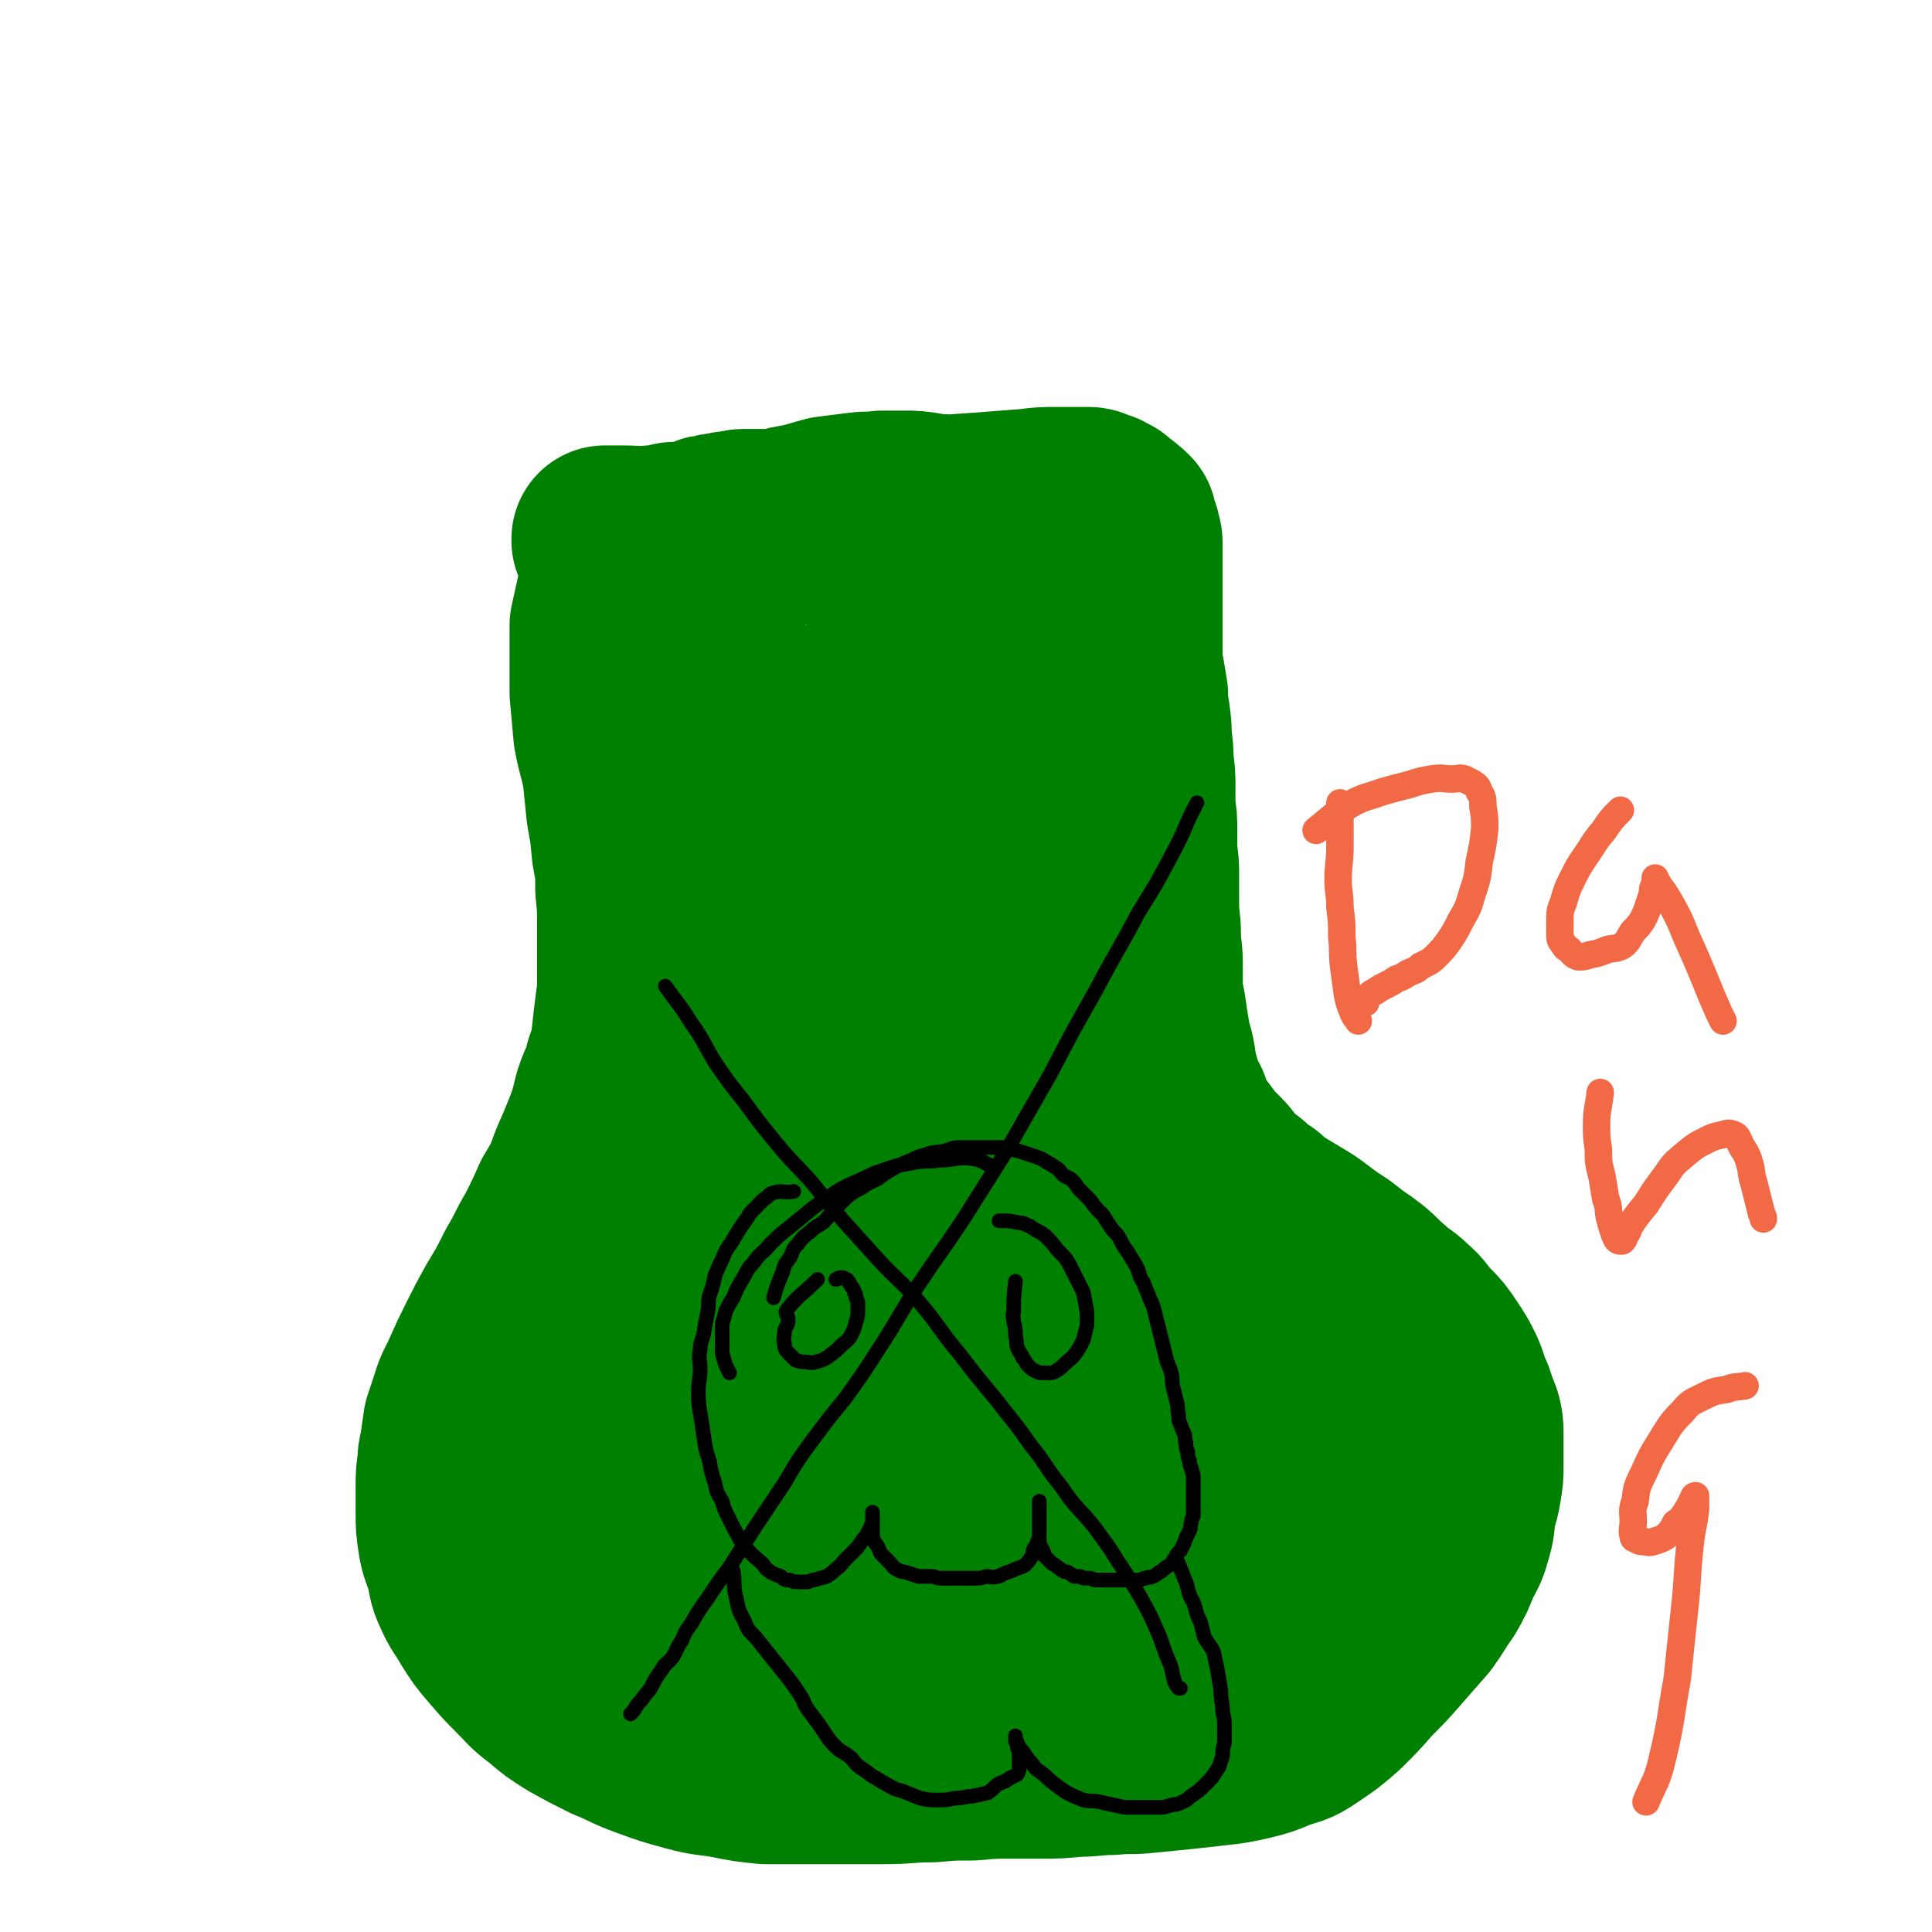 <svg viewBox='0 0 1054 1054' version='1.1' xmlns='http://www.w3.org/2000/svg' xmlns:xlink='http://www.w3.org/1999/xlink'><g fill='none' stroke='#008000' stroke-width='102' stroke-linecap='round' stroke-linejoin='round'><path d='M333,323c0,0 0,0 0,0 0,0 0,0 0,0 0,0 0,0 0,0 0,0 0,0 0,0 -2,9 -2,9 -4,18 0,8 0,8 0,16 0,10 0,10 0,21 1,11 1,11 2,22 2,11 3,11 5,22 1,10 1,10 2,20 2,11 2,11 3,22 2,11 2,11 2,21 1,10 1,10 1,20 0,8 0,8 0,17 0,5 0,5 0,11 0,8 0,8 -1,15 -1,8 -1,8 -2,17 -1,8 -1,9 -4,17 -2,9 -3,8 -6,17 -2,8 -2,9 -5,17 -4,10 -4,10 -8,19 -4,11 -4,11 -10,21 -4,9 -4,9 -9,19 -6,10 -5,10 -11,20 -5,10 -5,10 -11,20 -5,9 -5,9 -10,19 -4,8 -4,8 -8,17 -3,7 -4,7 -6,14 -2,6 -2,6 -4,12 -1,7 -1,7 -2,14 -1,4 -1,4 -1,7 -1,7 -1,7 -1,13 0,7 0,7 0,14 0,7 0,7 1,14 1,7 2,7 4,14 2,7 1,8 4,14 3,7 4,7 8,14 5,8 5,8 11,15 6,7 6,7 12,13 7,7 6,7 14,13 7,6 7,6 15,11 9,5 9,5 19,10 10,4 10,5 21,9 11,4 11,4 22,7 11,3 11,2 22,4 10,2 10,2 20,3 11,0 11,0 21,0 10,0 10,0 20,0 12,0 12,0 23,0 13,0 13,-1 26,-1 11,-1 11,-1 22,-1 11,-1 11,-1 22,-1 8,0 8,0 16,0 9,0 9,0 19,-1 10,0 10,-1 19,-1 9,-1 10,0 19,-1 10,-1 10,-1 20,-2 9,-1 9,-1 18,-2 9,-1 9,-1 18,-3 8,-2 8,-2 15,-5 8,-3 9,-2 16,-7 9,-6 9,-6 17,-13 8,-8 8,-8 15,-16 8,-8 8,-8 15,-16 7,-8 7,-8 14,-16 5,-7 5,-8 10,-15 4,-7 4,-7 7,-15 4,-7 4,-7 6,-14 2,-7 1,-7 2,-14 2,-6 2,-5 3,-11 1,-6 1,-6 1,-12 0,-5 0,-5 0,-11 0,-2 0,-2 0,-5 0,-5 0,-5 -1,-9 -2,-5 -2,-5 -4,-11 -3,-6 -2,-6 -5,-13 -3,-6 -3,-6 -7,-12 -4,-6 -4,-6 -9,-11 -5,-5 -4,-6 -10,-11 -5,-5 -6,-4 -11,-9 -6,-5 -6,-6 -11,-10 -5,-4 -6,-4 -11,-8 -5,-4 -5,-4 -10,-7 -4,-3 -4,-3 -8,-6 -4,-3 -4,-3 -9,-6 -5,-3 -5,-3 -10,-6 -5,-3 -5,-3 -9,-7 -5,-3 -5,-3 -9,-7 -4,-3 -4,-3 -8,-6 -4,-4 -3,-5 -7,-9 -3,-3 -3,-3 -6,-6 -3,-4 -3,-4 -6,-8 -3,-4 -3,-4 -6,-8 -2,-4 -2,-5 -3,-9 -3,-6 -4,-6 -5,-12 -2,-7 -2,-7 -3,-14 -1,-6 -2,-6 -3,-13 -1,-6 -1,-6 -2,-13 -1,-7 -2,-7 -2,-13 0,-7 0,-7 0,-14 0,-7 -1,-7 -1,-15 0,-8 -1,-8 -1,-17 0,-7 0,-7 0,-15 0,-6 0,-6 -1,-13 0,-6 0,-6 0,-12 0,-6 0,-6 -1,-12 0,-6 0,-6 0,-12 0,-6 0,-6 -1,-13 0,-6 0,-6 -1,-13 0,-6 0,-6 -1,-13 -1,-6 -1,-6 -1,-11 -1,-6 -1,-6 -2,-12 -2,-6 -2,-6 -4,-13 -1,-6 -2,-6 -4,-13 -1,-5 -1,-5 -3,-10 -3,-5 -4,-4 -7,-9 -3,-4 -2,-4 -5,-8 -3,-4 -4,-4 -7,-7 -3,-3 -3,-3 -6,-5 -4,-3 -3,-3 -7,-6 -4,-2 -4,-2 -8,-4 -4,-2 -4,-2 -8,-4 -4,-2 -4,-2 -8,-4 -5,-1 -5,-1 -11,-3 -5,-1 -5,-1 -11,-2 -6,-1 -6,-1 -12,-2 -6,0 -6,0 -11,-1 -6,-1 -6,-1 -12,-1 -6,0 -6,0 -12,0 -6,1 -6,0 -13,1 -8,1 -8,1 -16,2 -7,2 -7,2 -14,4 -7,1 -7,1 -13,3 -5,3 -5,3 -10,7 -4,2 -5,2 -9,5 -3,4 -3,5 -5,10 -4,5 -4,5 -7,11 -4,8 -4,8 -6,16 -4,12 -3,12 -6,25 -3,16 -3,16 -6,32 -2,15 -2,15 -4,30 -1,14 -1,14 -2,29 0,13 0,13 0,27 0,13 0,13 1,25 2,12 2,13 5,24 3,11 4,11 8,20 4,8 3,9 9,16 4,6 5,6 11,10 6,3 7,3 14,4 8,1 8,2 17,1 11,-1 11,-1 22,-4 14,-5 14,-6 28,-14 13,-6 14,-6 26,-14 10,-8 10,-8 18,-17 9,-10 10,-9 17,-20 6,-10 5,-11 9,-22 3,-10 3,-10 4,-21 1,-9 1,-9 0,-18 -2,-15 -2,-15 -5,-29 -3,-14 -2,-15 -8,-27 -4,-11 -5,-11 -11,-20 -5,-7 -6,-7 -12,-12 -5,-4 -5,-5 -11,-7 -4,-1 -4,-1 -8,0 -3,1 -4,1 -6,3 -8,7 -9,7 -16,16 -11,16 -11,17 -20,34 -11,19 -12,19 -21,39 -10,23 -11,23 -18,47 -6,20 -6,20 -10,40 -2,15 -2,15 -2,31 0,10 -1,11 2,20 1,3 2,3 5,6 5,4 4,5 10,7 7,2 8,3 15,1 18,-5 19,-6 34,-16 21,-14 22,-14 39,-32 18,-18 17,-19 30,-40 12,-19 12,-19 20,-40 7,-17 8,-17 11,-35 2,-17 1,-17 -1,-34 -1,-8 -1,-9 -6,-16 -6,-8 -7,-8 -16,-14 -10,-5 -11,-6 -23,-7 -11,-2 -12,-3 -23,1 -20,6 -21,7 -38,19 -21,15 -21,16 -38,36 -16,18 -15,18 -27,39 -10,19 -10,20 -17,41 -7,20 -7,20 -10,41 -3,22 -2,22 -3,44 0,18 -1,18 1,35 2,15 2,15 7,29 3,9 3,11 9,18 4,4 6,5 11,5 7,-1 9,-2 14,-7 16,-15 17,-15 29,-33 18,-26 17,-27 30,-56 14,-31 13,-32 25,-65 10,-28 14,-28 19,-57 5,-29 3,-31 0,-59 -1,-6 -3,-6 -8,-8 -3,-2 -4,-2 -8,-1 -5,2 -5,3 -9,7 -16,16 -17,16 -31,33 -21,25 -22,25 -40,52 -18,28 -19,28 -32,59 -25,56 -25,56 -45,114 -7,22 -7,22 -9,44 -1,16 0,17 3,33 2,12 1,14 7,24 4,8 6,10 14,13 7,4 9,3 18,1 6,-1 7,-2 11,-7 20,-19 22,-19 38,-42 23,-32 22,-33 41,-67 21,-36 21,-36 39,-73 16,-32 16,-32 29,-66 9,-21 9,-21 14,-43 1,-7 0,-8 -2,-15 0,-2 -2,-3 -3,-2 -8,6 -9,7 -16,15 -22,25 -23,25 -42,51 -24,32 -24,32 -44,65 -22,35 -21,36 -41,72 -17,33 -17,33 -34,67 -13,26 -14,26 -25,53 -7,18 -7,18 -10,36 -2,12 -3,13 -1,24 1,5 3,5 8,9 2,2 2,2 4,2 6,1 6,1 12,0 13,-2 14,-1 26,-6 22,-9 23,-10 43,-23 19,-12 19,-12 36,-28 20,-20 19,-21 37,-42 17,-21 19,-21 33,-44 12,-21 12,-22 20,-45 5,-15 6,-15 7,-30 0,-9 0,-11 -5,-17 -2,-4 -4,-5 -9,-5 -11,0 -13,0 -24,6 -25,12 -25,13 -48,30 -29,21 -29,21 -54,47 -24,24 -23,26 -44,53 -19,24 -21,23 -36,49 -19,31 -18,33 -32,66 -2,6 -1,7 -1,12 1,2 2,2 3,3 7,2 8,2 15,4 13,2 13,2 26,4 13,1 13,2 27,2 16,0 16,1 32,-2 19,-4 20,-3 38,-11 20,-10 20,-11 38,-25 19,-15 20,-15 36,-34 14,-16 13,-17 23,-36 10,-17 9,-17 15,-35 6,-18 5,-19 8,-37 2,-17 2,-17 2,-34 0,-11 0,-11 -3,-22 -2,-6 -2,-7 -6,-12 -3,-4 -4,-4 -9,-5 -4,-1 -4,-1 -7,1 -7,4 -8,4 -12,10 -13,17 -14,17 -24,36 -12,25 -12,25 -21,52 -9,25 -8,26 -14,52 -5,21 -5,21 -7,42 -2,12 -2,12 -2,24 0,6 0,6 1,12 1,1 1,1 1,2 4,2 4,2 8,4 7,2 7,2 15,3 12,2 12,2 24,1 14,-1 15,-1 28,-4 17,-5 17,-4 32,-12 18,-10 18,-11 33,-25 14,-11 14,-12 25,-26 11,-14 12,-14 19,-30 8,-17 8,-17 12,-35 4,-17 4,-17 5,-34 1,-13 0,-14 -1,-27 -2,-8 -2,-8 -6,-16 -3,-8 -3,-8 -8,-14 -5,-5 -5,-5 -11,-9 -5,-3 -5,-2 -11,-4 -5,0 -5,-1 -10,0 -6,1 -6,1 -11,4 -9,4 -9,3 -17,9 -8,7 -8,7 -15,16 -6,8 -7,8 -12,17 -5,8 -5,8 -8,16 -4,10 -4,10 -5,19 -2,14 -2,14 -2,28 -1,14 -1,14 0,29 1,16 2,16 4,31 2,12 1,13 4,24 2,10 2,10 7,18 4,7 4,7 10,12 4,4 5,4 10,6 8,2 8,2 17,3 9,1 9,1 19,0 11,-1 11,-1 22,-3 11,-1 11,-1 22,-4 10,-3 10,-3 19,-8 8,-3 8,-3 15,-8 7,-5 7,-5 13,-10 6,-6 6,-7 10,-13 4,-6 5,-6 8,-13 3,-7 2,-7 4,-14 1,-6 1,-6 1,-11 0,-4 0,-4 0,-8 0,-3 0,-3 -1,-5 -1,0 -1,-1 -1,-1 -1,0 -1,0 -1,0 0,0 0,0 0,0 -1,1 -1,1 -2,2 -3,5 -2,5 -4,10 -7,14 -6,14 -13,29 -8,16 -7,17 -17,31 -10,14 -11,13 -22,25 -10,11 -10,12 -21,21 -10,8 -10,8 -21,13 -11,5 -11,5 -22,7 -10,3 -10,2 -20,3 -9,1 -9,0 -18,0 -4,0 -4,0 -8,-1 -7,-1 -7,-1 -13,-2 -9,-3 -9,-3 -18,-6 -9,-3 -9,-3 -18,-6 -9,-4 -9,-4 -18,-8 -9,-4 -9,-4 -18,-8 -8,-4 -8,-3 -16,-8 -6,-3 -6,-2 -12,-6 -4,-3 -5,-3 -8,-7 -2,-2 -2,-3 -3,-6 -1,-1 -1,-2 -1,-3 0,-2 1,-2 2,-4 4,-6 4,-6 9,-12 11,-14 11,-14 24,-28 14,-15 14,-15 28,-30 15,-16 15,-16 30,-32 13,-15 13,-15 26,-29 10,-11 11,-10 21,-21 6,-7 6,-7 11,-15 3,-5 4,-5 6,-10 1,-3 0,-4 0,-7 0,-1 0,-1 -1,-2 0,-2 0,-2 -1,-4 -1,-4 -1,-4 -3,-7 -2,-6 -1,-6 -3,-11 -2,-7 -2,-7 -4,-14 -3,-10 -3,-10 -5,-20 -3,-11 -2,-12 -4,-23 -2,-12 -2,-12 -4,-24 -2,-13 -1,-13 -4,-26 -2,-12 -3,-12 -6,-24 -3,-11 -2,-11 -6,-22 -3,-9 -3,-9 -7,-18 -3,-7 -2,-7 -5,-15 -3,-7 -4,-7 -6,-14 -2,-4 -1,-4 -3,-9 -2,-6 -3,-6 -5,-12 -2,-7 -2,-7 -4,-14 -2,-6 -2,-6 -5,-12 -2,-7 -2,-7 -4,-13 -2,-6 -2,-6 -4,-13 -3,-6 -2,-6 -4,-12 -2,-6 -3,-6 -5,-11 -2,-4 -2,-4 -5,-9 -2,-3 -2,-3 -4,-6 -2,-3 -2,-3 -4,-5 -1,-2 -1,-2 -3,-4 -1,-1 -1,-2 -2,-3 -2,-2 -3,-1 -5,-2 -2,-2 -2,-2 -4,-3 -2,-2 -2,-3 -4,-4 -2,-1 -2,0 -5,-1 -2,-1 -2,-1 -3,-2 -4,-2 -3,-2 -7,-3 -3,-1 -3,-1 -6,-2 -3,-1 -3,-1 -6,-2 -4,-1 -4,-1 -7,-2 -3,-1 -3,-1 -6,-1 -3,0 -3,-1 -6,-1 -3,0 -3,0 -6,0 -2,0 -2,0 -5,0 -2,0 -2,0 -4,0 -3,0 -3,0 -6,0 -3,0 -3,1 -5,1 -3,0 -3,0 -6,1 -3,0 -3,0 -5,1 -3,0 -3,0 -5,1 -3,1 -3,1 -6,2 -2,0 -2,0 -5,1 -3,0 -3,0 -5,0 -3,0 -3,1 -5,1 -3,1 -3,0 -6,1 -2,1 -2,1 -5,1 -3,1 -3,0 -6,0 -2,0 -2,0 -3,0 -2,0 -2,0 -4,0 -2,0 -2,0 -4,0 -2,0 -2,0 -3,0 -1,0 -1,0 -2,0 -1,0 -1,0 -1,0 0,0 0,0 0,-1 0,0 0,0 0,0 1,0 1,0 1,0 1,0 1,0 3,0 3,0 3,0 6,0 8,0 8,1 15,0 18,-1 18,-2 35,-4 21,-2 21,-2 42,-5 19,-2 19,-2 38,-4 18,-2 18,-2 36,-3 15,-1 15,-1 29,-2 13,-1 13,-1 26,-2 8,-1 8,-1 16,-1 5,0 5,0 10,0 3,0 3,0 6,0 2,0 2,0 4,1 1,0 1,1 2,1 0,0 0,0 0,0 1,0 1,0 1,0 1,0 0,1 1,1 0,0 0,1 1,1 1,0 1,0 2,0 0,0 0,1 0,1 0,0 0,0 1,1 0,0 0,0 1,0 0,0 0,0 0,1 0,0 1,0 1,0 1,0 0,1 1,1 0,0 1,0 1,0 0,1 0,1 0,1 1,1 1,0 2,1 1,0 1,1 1,1 1,1 1,0 1,1 0,1 0,1 0,2 0,1 1,1 1,2 1,2 1,2 1,3 1,3 1,3 1,5 0,4 0,4 0,8 0,5 0,5 0,9 0,5 0,5 0,10 0,6 0,6 0,12 0,14 0,14 0,27 0,24 0,24 -1,48 0,26 -1,26 -1,53 0,24 0,24 1,48 1,20 1,20 3,40 2,16 2,16 4,32 1,8 1,8 2,16 '/></g>
<g fill='none' stroke='#000000' stroke-width='8' stroke-linecap='round' stroke-linejoin='round'><path d='M433,650c0,0 0,0 0,0 0,0 0,0 0,0 0,0 0,0 0,0 0,0 0,0 0,0 0,0 0,0 0,0 -6,1 -6,-1 -12,1 -2,1 -2,2 -4,3 -3,3 -3,3 -6,6 -2,2 -2,2 -3,4 -5,7 -5,7 -9,14 -3,4 -3,4 -5,9 -2,4 -2,4 -4,9 -1,5 -1,5 -3,11 -1,4 0,4 -1,9 -1,5 -1,5 -2,11 -1,5 -2,5 -2,9 -1,6 0,6 0,11 0,6 -1,6 -1,12 0,6 0,6 1,12 1,6 1,6 2,13 1,7 1,7 3,13 1,6 1,6 3,12 1,5 1,5 4,10 1,4 1,4 3,8 2,4 2,4 4,8 2,3 2,4 4,7 5,6 5,6 11,11 2,3 2,3 5,5 2,1 2,1 5,2 2,2 2,2 5,2 2,1 2,1 5,1 2,0 2,0 4,0 2,0 2,-1 4,-1 3,-1 4,-1 7,-2 3,-2 3,-2 5,-4 3,-2 3,-3 5,-5 3,-3 3,-3 5,-5 2,-2 2,-2 4,-5 1,-2 2,-2 3,-4 1,-2 1,-2 2,-4 0,-1 1,-1 1,-3 0,-1 0,-1 0,-3 0,0 0,0 0,-1 0,0 0,0 0,-1 0,0 0,0 0,0 0,0 0,0 0,0 0,0 0,0 0,1 0,0 0,0 0,1 0,0 0,0 0,1 0,1 0,1 0,2 0,2 0,2 0,4 0,1 0,1 0,3 0,2 0,2 1,4 1,2 1,1 2,3 1,2 1,3 2,4 2,2 2,2 4,4 2,2 2,3 4,4 3,2 3,1 6,2 3,1 3,1 6,2 3,0 3,0 7,0 3,0 2,1 5,1 4,0 4,0 7,0 3,0 3,0 5,0 4,0 4,0 7,0 3,0 3,0 6,-1 3,0 3,1 6,0 2,0 2,-1 5,-2 3,-1 3,-1 5,-2 3,-1 3,-1 5,-2 2,-2 2,-2 4,-5 1,-1 0,-2 1,-4 1,-2 2,-2 2,-4 1,-1 1,-2 1,-3 0,-2 0,-2 0,-4 0,-2 0,-2 0,-4 0,-1 0,-1 0,-2 0,-2 0,-2 0,-3 0,-1 0,-1 0,-2 0,-1 0,-1 0,-2 0,0 0,0 0,-1 0,0 0,0 0,-1 0,0 0,0 0,0 0,0 0,0 0,0 0,0 0,0 0,1 0,1 0,1 0,2 0,1 0,1 0,2 0,2 0,2 0,3 0,2 0,2 0,4 0,1 0,1 0,2 0,2 0,2 0,4 0,1 0,1 0,2 0,1 0,1 0,2 0,2 0,2 1,3 0,1 1,1 1,2 1,2 0,2 1,3 1,1 1,1 2,2 1,1 1,1 2,2 2,1 2,1 3,2 2,1 1,1 3,2 1,1 2,0 3,1 2,1 1,1 3,2 1,0 1,0 3,0 1,0 1,1 3,1 1,0 1,0 3,0 1,0 1,1 3,1 1,0 1,0 3,0 1,0 1,0 3,0 1,0 1,0 3,0 1,0 1,0 3,0 1,0 1,0 2,0 3,0 3,0 5,0 2,0 2,0 4,0 2,0 2,-1 4,-1 2,-1 2,0 4,-1 2,-1 2,-1 3,-2 2,-1 2,-1 3,-2 2,-2 2,-1 4,-3 1,-1 1,-2 2,-3 1,-2 1,-2 2,-3 1,-1 1,-1 2,-3 1,-2 1,-2 2,-5 1,-2 1,-2 2,-4 1,-2 0,-2 1,-5 0,-1 0,-1 1,-3 0,-1 0,-1 0,-2 0,-2 0,-2 0,-3 0,-2 0,-2 0,-4 0,-1 0,-1 0,-3 0,-2 0,-2 0,-5 0,-2 0,-2 0,-4 0,-3 -1,-3 -1,-5 -1,-2 -1,-2 -1,-4 -1,-2 -1,-2 -1,-5 -1,-2 -1,-2 -1,-5 -1,-2 0,-2 -1,-5 -1,-2 -1,-2 -2,-5 -1,-2 -1,-2 -1,-5 -1,-4 0,-4 -1,-7 -1,-4 -1,-4 -2,-8 -1,-4 0,-4 -1,-8 -1,-4 -2,-4 -3,-9 -1,-4 -1,-4 -2,-8 -1,-4 -1,-4 -2,-8 -1,-4 -1,-4 -2,-8 -1,-4 -1,-4 -3,-8 -1,-4 -2,-4 -3,-8 -2,-3 -2,-3 -3,-7 -2,-4 -2,-4 -4,-7 -2,-4 -3,-4 -5,-8 -2,-4 -2,-4 -5,-7 -2,-3 -2,-3 -4,-6 -2,-4 -3,-3 -5,-6 -2,-2 -2,-3 -4,-5 -2,-2 -2,-2 -5,-5 -2,-2 -1,-2 -4,-5 -2,-2 -2,-1 -5,-3 -2,-2 -2,-3 -4,-4 -3,-2 -3,-2 -5,-3 -3,-2 -3,-2 -6,-3 -3,-1 -3,-1 -6,-2 -3,-1 -3,-1 -7,-2 -3,-1 -3,-1 -7,-1 -3,0 -3,0 -7,0 -3,0 -3,0 -7,0 -3,0 -3,0 -7,0 -5,0 -5,1 -9,2 -5,1 -5,0 -10,2 -4,1 -4,1 -8,3 -5,2 -5,2 -9,4 -5,3 -5,3 -9,6 -4,2 -5,2 -9,5 -4,2 -4,2 -8,5 -3,3 -3,3 -6,6 -4,4 -3,4 -7,8 -3,2 -4,2 -7,5 -4,3 -4,3 -7,7 -3,3 -2,3 -4,7 -3,4 -3,4 -4,8 -3,7 -3,7 -5,14 '/><path d='M543,637c0,0 0,0 0,0 0,0 0,0 0,0 0,0 0,0 0,0 0,0 0,0 0,0 0,0 0,0 0,0 0,0 0,0 0,0 0,0 0,0 0,0 0,0 0,0 0,0 -6,-2 -6,-4 -13,-5 -9,-1 -9,1 -18,1 -6,1 -6,0 -12,1 -5,1 -6,1 -11,2 -6,2 -6,2 -12,4 -6,3 -6,3 -13,6 -6,3 -6,3 -12,7 -6,4 -6,4 -11,8 -6,5 -6,5 -11,9 -5,4 -5,4 -10,9 -4,5 -5,4 -9,10 -4,4 -3,4 -6,9 -3,5 -3,5 -5,10 -2,3 -2,3 -4,7 -1,4 -1,4 -2,7 0,4 0,4 0,7 0,3 0,3 0,6 0,2 0,2 0,3 1,4 1,4 2,7 1,2 1,2 2,4 '/><path d='M446,698c0,0 0,0 0,0 0,0 0,0 0,0 0,0 0,0 0,0 0,0 0,0 0,0 0,0 0,0 0,0 0,0 0,0 0,0 -9,9 -10,8 -17,17 -1,2 1,2 1,5 0,3 -1,3 -2,6 0,4 -1,4 0,7 0,2 0,2 1,4 1,1 1,1 2,2 2,2 2,2 3,3 3,1 3,1 5,1 3,0 3,1 6,0 4,-1 4,-1 7,-3 4,-3 4,-3 7,-6 2,-2 3,-2 5,-5 2,-4 2,-4 3,-8 1,-3 1,-3 1,-6 0,-2 0,-2 0,-4 0,-1 0,-1 -1,-3 0,-2 0,-2 -1,-3 0,-2 -1,-2 -2,-4 -1,-1 0,-1 -2,-3 0,0 -1,0 -2,-1 -1,0 -1,0 -2,0 -1,0 -1,1 -2,1 '/><path d='M554,699c0,0 0,0 0,0 0,0 0,0 0,0 0,0 0,0 0,0 0,0 0,0 0,0 -1,9 -1,9 -1,17 -1,2 0,2 0,5 1,4 1,4 1,8 1,3 0,3 1,6 1,3 2,3 3,6 2,2 1,2 3,4 2,2 2,2 4,3 2,1 2,1 4,1 2,0 2,0 3,0 2,0 2,0 4,-1 3,-2 3,-2 5,-4 3,-3 3,-2 6,-6 2,-3 2,-3 4,-7 1,-4 1,-4 2,-8 0,-4 0,-4 0,-7 -1,-6 -1,-6 -2,-11 -3,-6 -3,-6 -6,-12 -3,-6 -3,-6 -8,-11 -3,-4 -3,-4 -7,-8 -4,-3 -4,-2 -8,-5 -3,-1 -3,-2 -7,-2 -4,-1 -4,-1 -8,-1 -1,0 -1,0 -2,0 '/><path d='M363,538c0,0 0,0 0,0 0,0 0,0 0,0 0,0 0,0 0,0 7,10 8,10 14,20 8,11 7,12 14,23 7,10 7,10 15,20 8,11 8,11 17,22 9,11 9,10 19,21 9,11 9,11 18,22 9,10 9,10 19,21 11,12 12,11 23,24 11,13 10,14 21,27 10,13 10,13 20,25 10,13 10,12 19,25 9,11 8,12 17,23 8,12 9,11 18,22 7,10 7,9 13,19 6,9 6,9 12,19 5,9 5,9 9,18 4,9 3,9 7,18 2,5 1,5 3,11 1,2 1,2 2,3 0,0 1,0 1,0 '/><path d='M653,438c0,0 0,0 0,0 0,0 0,0 0,0 0,0 0,0 0,0 0,0 0,0 0,0 0,0 0,0 0,0 -7,13 -6,14 -13,27 -9,17 -9,17 -19,33 -11,21 -12,21 -23,42 -13,23 -13,23 -25,46 -12,21 -12,21 -24,42 -12,19 -12,19 -24,38 -12,18 -12,17 -24,35 -11,17 -10,17 -21,34 -9,14 -9,14 -19,28 -9,11 -9,11 -18,23 -8,11 -8,11 -15,23 -8,12 -8,12 -16,24 -7,11 -7,11 -14,22 -6,8 -6,8 -12,17 -5,7 -5,7 -9,14 -3,4 -3,4 -5,9 -3,4 -2,4 -5,9 -3,4 -4,3 -6,7 -3,4 -3,4 -5,8 -2,4 -3,4 -5,7 -2,3 -2,2 -4,5 -1,2 -1,2 -3,4 0,0 0,0 0,0 0,0 0,0 0,0 '/><path d='M400,857c0,0 0,0 0,0 0,0 0,0 0,0 0,0 0,0 0,0 0,0 0,0 0,0 1,6 0,6 1,12 2,8 1,8 5,15 2,5 2,5 6,9 4,5 4,5 8,10 4,5 4,5 8,10 4,5 4,5 8,11 3,4 2,5 5,9 3,4 3,4 6,8 2,3 2,3 4,6 2,3 2,3 5,6 3,3 3,2 7,5 3,2 2,3 6,6 3,2 3,2 7,5 4,2 3,2 7,4 5,3 5,3 9,4 5,2 5,2 10,4 5,1 5,1 10,1 4,0 4,0 9,-1 5,0 5,-1 9,-1 5,-1 5,-1 9,-2 3,-2 3,-3 6,-5 3,-1 3,-1 6,-3 2,-1 2,-1 4,-2 1,-2 1,-2 1,-4 0,-1 0,-1 0,-2 0,-1 0,-1 0,-2 0,-1 0,-1 0,-2 0,-1 0,-1 0,-2 0,-2 -1,-1 -1,-3 0,-1 0,-1 0,-2 0,-1 -1,-1 -1,-2 0,0 0,0 0,-1 0,0 0,0 0,-1 0,0 0,0 0,0 0,0 0,0 0,0 0,0 0,0 0,1 0,0 0,0 0,0 0,1 0,1 0,2 1,1 1,1 2,3 1,2 2,2 3,4 2,3 2,3 4,5 2,3 2,3 5,5 4,3 3,3 7,6 4,3 4,3 7,5 4,2 4,2 9,4 4,1 4,0 9,1 4,1 4,1 9,2 4,1 4,1 8,1 4,0 4,0 8,0 4,0 4,0 7,0 3,0 3,0 6,-1 3,-1 4,0 7,-2 3,-1 3,-2 6,-4 3,-2 3,-2 5,-4 3,-3 3,-3 5,-5 2,-3 2,-3 4,-6 1,-3 1,-3 2,-6 0,-4 0,-4 1,-7 0,-4 0,-4 0,-8 0,-5 0,-5 -1,-9 0,-6 -1,-6 -1,-12 -1,-6 -1,-6 -2,-12 -1,-4 -1,-5 -2,-9 -2,-4 -3,-4 -5,-8 -1,-4 -1,-4 -2,-8 -2,-4 -2,-4 -3,-8 -1,-4 -2,-4 -3,-7 -1,-3 -1,-4 -2,-7 -1,-2 -1,-2 -2,-5 -1,-2 -1,-2 -2,-5 0,0 0,0 0,0 '/></g>
<g fill='none' stroke='#F26946' stroke-width='15' stroke-linecap='round' stroke-linejoin='round'><path d='M731,438c0,0 0,0 0,0 0,0 0,0 0,0 0,0 0,0 0,0 0,0 0,0 0,0 0,0 0,0 0,0 0,12 0,12 0,24 0,9 -1,9 -1,18 0,7 1,7 1,15 1,8 1,8 1,16 1,8 0,8 1,16 1,7 1,8 2,15 1,5 1,5 3,10 1,3 2,3 3,5 '/><path d='M718,453c0,0 0,0 0,0 0,0 0,0 0,0 0,0 0,0 0,0 0,0 0,0 0,0 0,0 0,0 0,0 10,-8 10,-9 20,-15 8,-4 8,-3 16,-6 7,-2 7,-2 15,-4 6,-2 6,-2 12,-3 6,-1 6,0 11,0 4,0 4,-1 7,0 2,1 2,1 4,2 3,2 3,2 4,5 2,3 2,4 2,8 1,6 1,6 1,12 -1,9 -1,9 -3,18 -1,9 -1,9 -4,18 -2,7 -2,7 -6,14 -3,6 -3,6 -7,12 -3,4 -3,4 -7,8 -3,3 -4,3 -8,5 -3,3 -3,2 -7,4 -3,2 -3,2 -6,3 -3,2 -3,2 -7,4 -2,1 -2,1 -5,3 -2,1 -2,1 -4,3 -1,1 -1,1 -1,3 0,0 0,0 0,0 '/><path d='M884,442c0,0 0,0 0,0 0,0 0,0 0,0 0,0 0,0 0,0 0,0 0,0 0,0 0,0 0,0 0,0 -5,5 -5,5 -9,11 -6,7 -5,7 -10,14 -4,6 -4,6 -7,12 -3,6 -3,6 -5,13 -2,5 -2,5 -2,11 0,3 0,3 0,7 0,2 0,3 2,5 1,2 1,2 3,3 2,2 2,3 5,4 3,0 3,0 6,-1 5,-1 5,-1 10,-3 4,-1 4,0 8,-2 4,-3 3,-4 6,-8 3,-3 3,-3 5,-6 2,-4 2,-4 3,-7 1,-3 1,-3 2,-6 1,-2 0,-3 1,-5 0,-1 1,-1 1,-3 0,-1 0,-1 0,-2 0,0 0,0 0,0 0,0 0,0 0,1 1,1 1,1 2,3 3,4 3,4 6,9 5,9 5,9 9,19 5,11 5,11 10,23 4,10 4,10 8,19 1,2 1,2 2,4 '/><path d='M873,596c0,0 0,0 0,0 0,0 0,0 0,0 0,0 0,0 0,0 0,0 0,0 0,0 0,0 0,0 0,0 0,0 0,0 0,0 -1,9 -2,9 -2,18 0,6 0,6 1,13 0,7 0,7 2,15 1,6 1,6 2,12 2,5 1,5 2,10 1,4 1,4 2,7 1,3 1,3 2,5 1,1 1,1 2,1 1,0 1,0 1,0 1,-1 1,-1 1,-2 2,-3 2,-3 3,-6 4,-6 4,-6 9,-12 5,-8 5,-8 11,-16 4,-6 4,-6 10,-11 6,-5 6,-5 12,-8 4,-2 4,-2 9,-3 3,-1 3,-1 6,0 2,1 2,2 3,4 2,5 3,4 5,10 2,6 1,7 3,13 2,8 2,8 4,16 1,2 1,2 1,3 '/><path d='M952,756c0,0 0,0 0,0 0,0 0,0 0,0 0,0 0,0 0,0 -5,1 -5,0 -10,2 -7,1 -7,1 -13,4 -6,3 -7,3 -11,8 -7,7 -7,8 -12,16 -5,8 -5,8 -9,17 -4,8 -4,8 -5,16 -2,5 -1,6 -1,11 0,4 -1,5 0,8 0,2 1,1 2,2 2,1 2,1 3,1 3,0 3,1 6,0 3,-1 4,-1 7,-3 3,-3 3,-3 5,-7 3,-2 3,-2 5,-5 2,-3 2,-3 3,-5 1,-2 1,-2 2,-4 0,-1 1,-1 1,-1 0,0 0,0 0,1 0,3 0,3 0,6 -1,10 -2,10 -3,20 -2,18 -1,18 -3,35 -2,19 -2,19 -4,38 -4,22 -3,22 -8,43 -3,13 -4,12 -9,24 '/></g>
</svg>